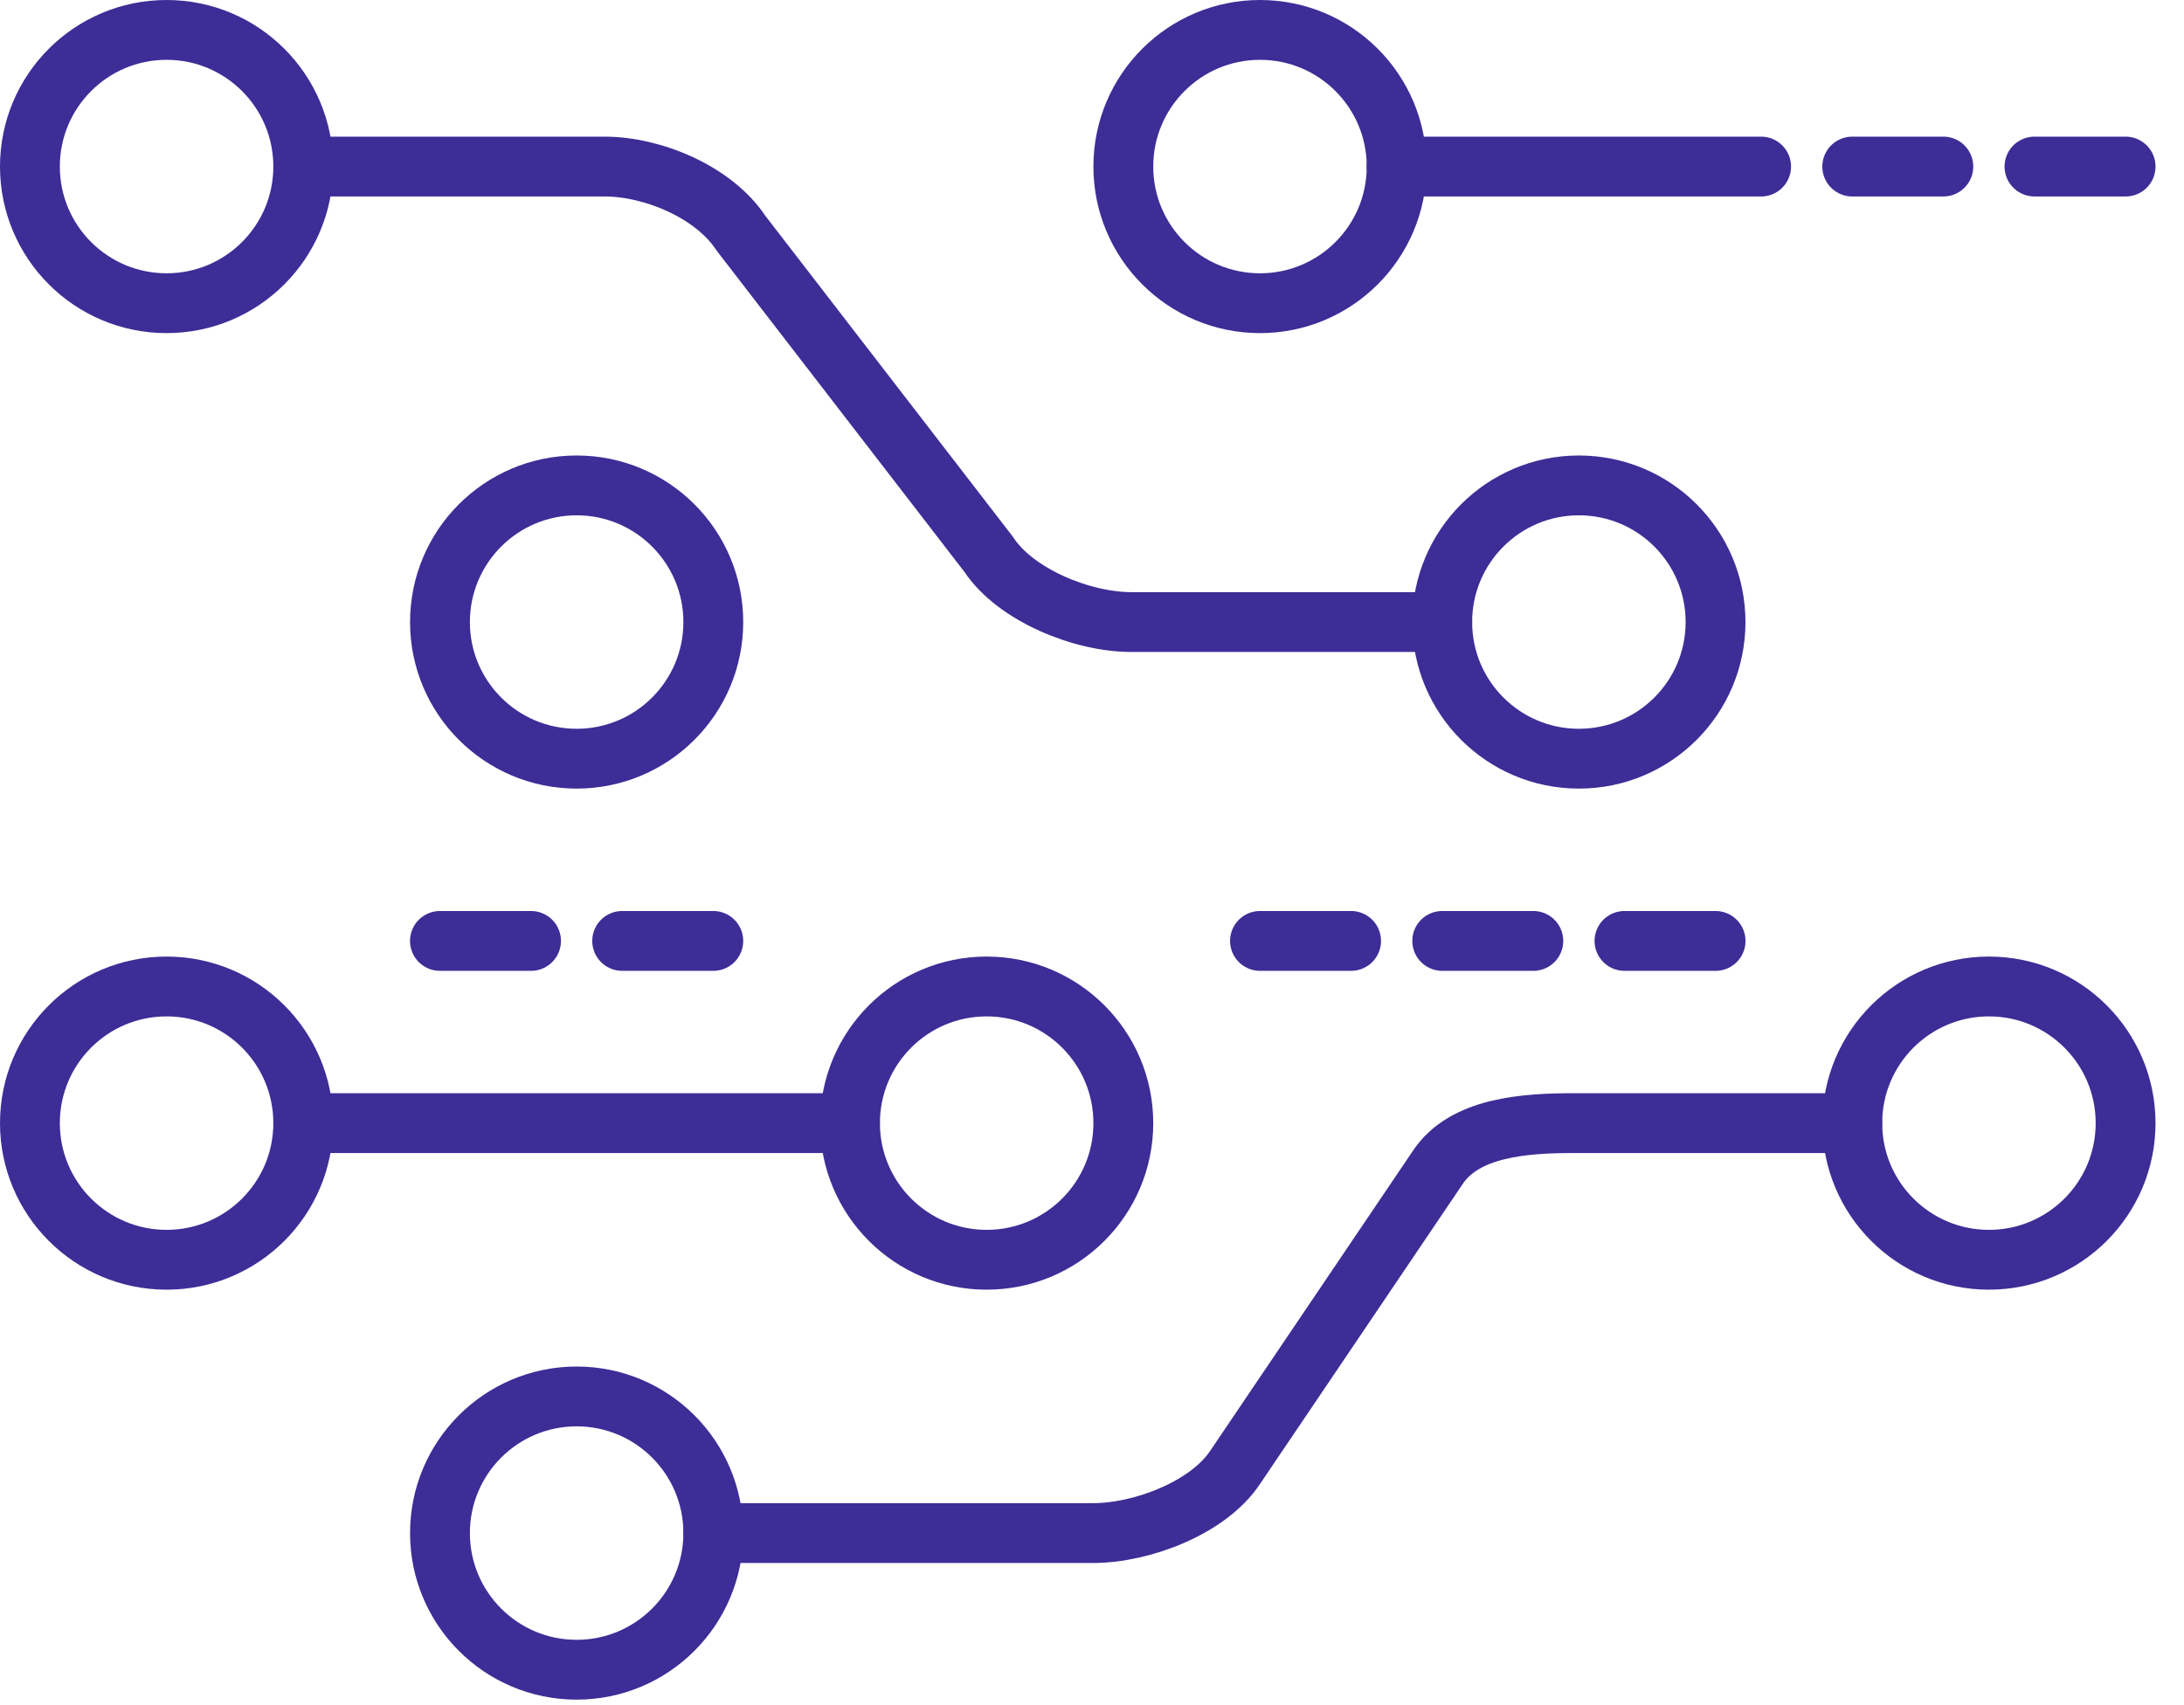 <svg width="73" height="57" viewBox="0 0 73 57" fill="none" xmlns="http://www.w3.org/2000/svg">
<path d="M28.41 37.546H10.137" stroke="#3d2d97" stroke-width="2" stroke-miterlimit="10" stroke-linecap="round" stroke-linejoin="round"/>
<path d="M48.206 20.795H37.804C36.173 20.795 33.94 19.893 33.044 18.529L24.765 7.793C23.87 6.431 21.835 5.568 20.206 5.568H10.137" stroke="#3d2d97" stroke-width="2" stroke-miterlimit="10" stroke-linecap="round" stroke-linejoin="round"/>
<path d="M23.842 51.251H36.533C38.164 51.251 40.397 50.406 41.292 49.042L48.05 39.039C48.944 37.676 50.979 37.546 52.609 37.546H61.912" stroke="#3d2d97" stroke-width="2" stroke-miterlimit="10" stroke-linecap="round" stroke-linejoin="round"/>
<path d="M46.683 5.568H58.865" stroke="#3d2d97" stroke-width="2" stroke-miterlimit="10" stroke-linecap="round" stroke-linejoin="round"/>
<path d="M61.911 5.568H64.956" stroke="#3d2d97" stroke-width="2" stroke-miterlimit="10" stroke-linecap="round" stroke-linejoin="round"/>
<path d="M68.002 5.568H71.048" stroke="#3d2d97" stroke-width="2" stroke-miterlimit="10" stroke-linecap="round" stroke-linejoin="round"/>
<path d="M14.705 31.455H17.75" stroke="#3d2d97" stroke-width="2" stroke-miterlimit="10" stroke-linecap="round" stroke-linejoin="round"/>
<path d="M20.796 31.455H23.842" stroke="#3d2d97" stroke-width="2" stroke-miterlimit="10" stroke-linecap="round" stroke-linejoin="round"/>
<path d="M48.206 31.455H51.251" stroke="#3d2d97" stroke-width="2" stroke-miterlimit="10" stroke-linecap="round" stroke-linejoin="round"/>
<path d="M42.115 31.455H45.16" stroke="#3d2d97" stroke-width="2" stroke-miterlimit="10" stroke-linecap="round" stroke-linejoin="round"/>
<path d="M54.298 31.455H57.343" stroke="#3d2d97" stroke-width="2" stroke-miterlimit="10" stroke-linecap="round" stroke-linejoin="round"/>
<path d="M19.274 55.819C21.797 55.819 23.842 53.774 23.842 51.251C23.842 48.728 21.797 46.683 19.274 46.683C16.751 46.683 14.706 48.728 14.706 51.251C14.706 53.774 16.751 55.819 19.274 55.819Z" stroke="#3d2d97" stroke-width="2" stroke-miterlimit="10" stroke-linecap="round" stroke-linejoin="round"/>
<path d="M66.48 42.114C69.003 42.114 71.048 40.069 71.048 37.546C71.048 35.023 69.003 32.978 66.48 32.978C63.957 32.978 61.912 35.023 61.912 37.546C61.912 40.069 63.957 42.114 66.48 42.114Z" stroke="#3d2d97" stroke-width="2" stroke-miterlimit="10" stroke-linecap="round" stroke-linejoin="round"/>
<path d="M32.978 42.114C35.501 42.114 37.547 40.069 37.547 37.546C37.547 35.023 35.501 32.978 32.978 32.978C30.456 32.978 28.411 35.023 28.411 37.546C28.411 40.069 30.456 42.114 32.978 42.114Z" stroke="#3d2d97" stroke-width="2" stroke-miterlimit="10" stroke-linecap="round" stroke-linejoin="round"/>
<path d="M19.274 25.363C21.797 25.363 23.842 23.318 23.842 20.796C23.842 18.273 21.797 16.227 19.274 16.227C16.751 16.227 14.706 18.273 14.706 20.796C14.706 23.318 16.751 25.363 19.274 25.363Z" stroke="#3d2d97" stroke-width="2" stroke-miterlimit="10" stroke-linecap="round" stroke-linejoin="round"/>
<path d="M52.774 25.363C55.297 25.363 57.342 23.318 57.342 20.796C57.342 18.273 55.297 16.227 52.774 16.227C50.251 16.227 48.206 18.273 48.206 20.796C48.206 23.318 50.251 25.363 52.774 25.363Z" stroke="#3d2d97" stroke-width="2" stroke-miterlimit="10" stroke-linecap="round" stroke-linejoin="round"/>
<path d="M42.115 10.136C44.638 10.136 46.683 8.091 46.683 5.568C46.683 3.045 44.638 1 42.115 1C39.593 1 37.547 3.045 37.547 5.568C37.547 8.091 39.593 10.136 42.115 10.136Z" stroke="#3d2d97" stroke-width="2" stroke-miterlimit="10" stroke-linecap="round" stroke-linejoin="round"/>
<path d="M5.568 10.136C8.091 10.136 10.136 8.091 10.136 5.568C10.136 3.045 8.091 1 5.568 1C3.045 1 1 3.045 1 5.568C1 8.091 3.045 10.136 5.568 10.136Z" stroke="#3d2d97" stroke-width="2" stroke-miterlimit="10" stroke-linecap="round" stroke-linejoin="round"/>
<path d="M5.568 42.114C8.091 42.114 10.136 40.069 10.136 37.546C10.136 35.023 8.091 32.978 5.568 32.978C3.045 32.978 1 35.023 1 37.546C1 40.069 3.045 42.114 5.568 42.114Z" stroke="#3d2d97" stroke-width="2" stroke-miterlimit="10" stroke-linecap="round" stroke-linejoin="round"/>
</svg>
